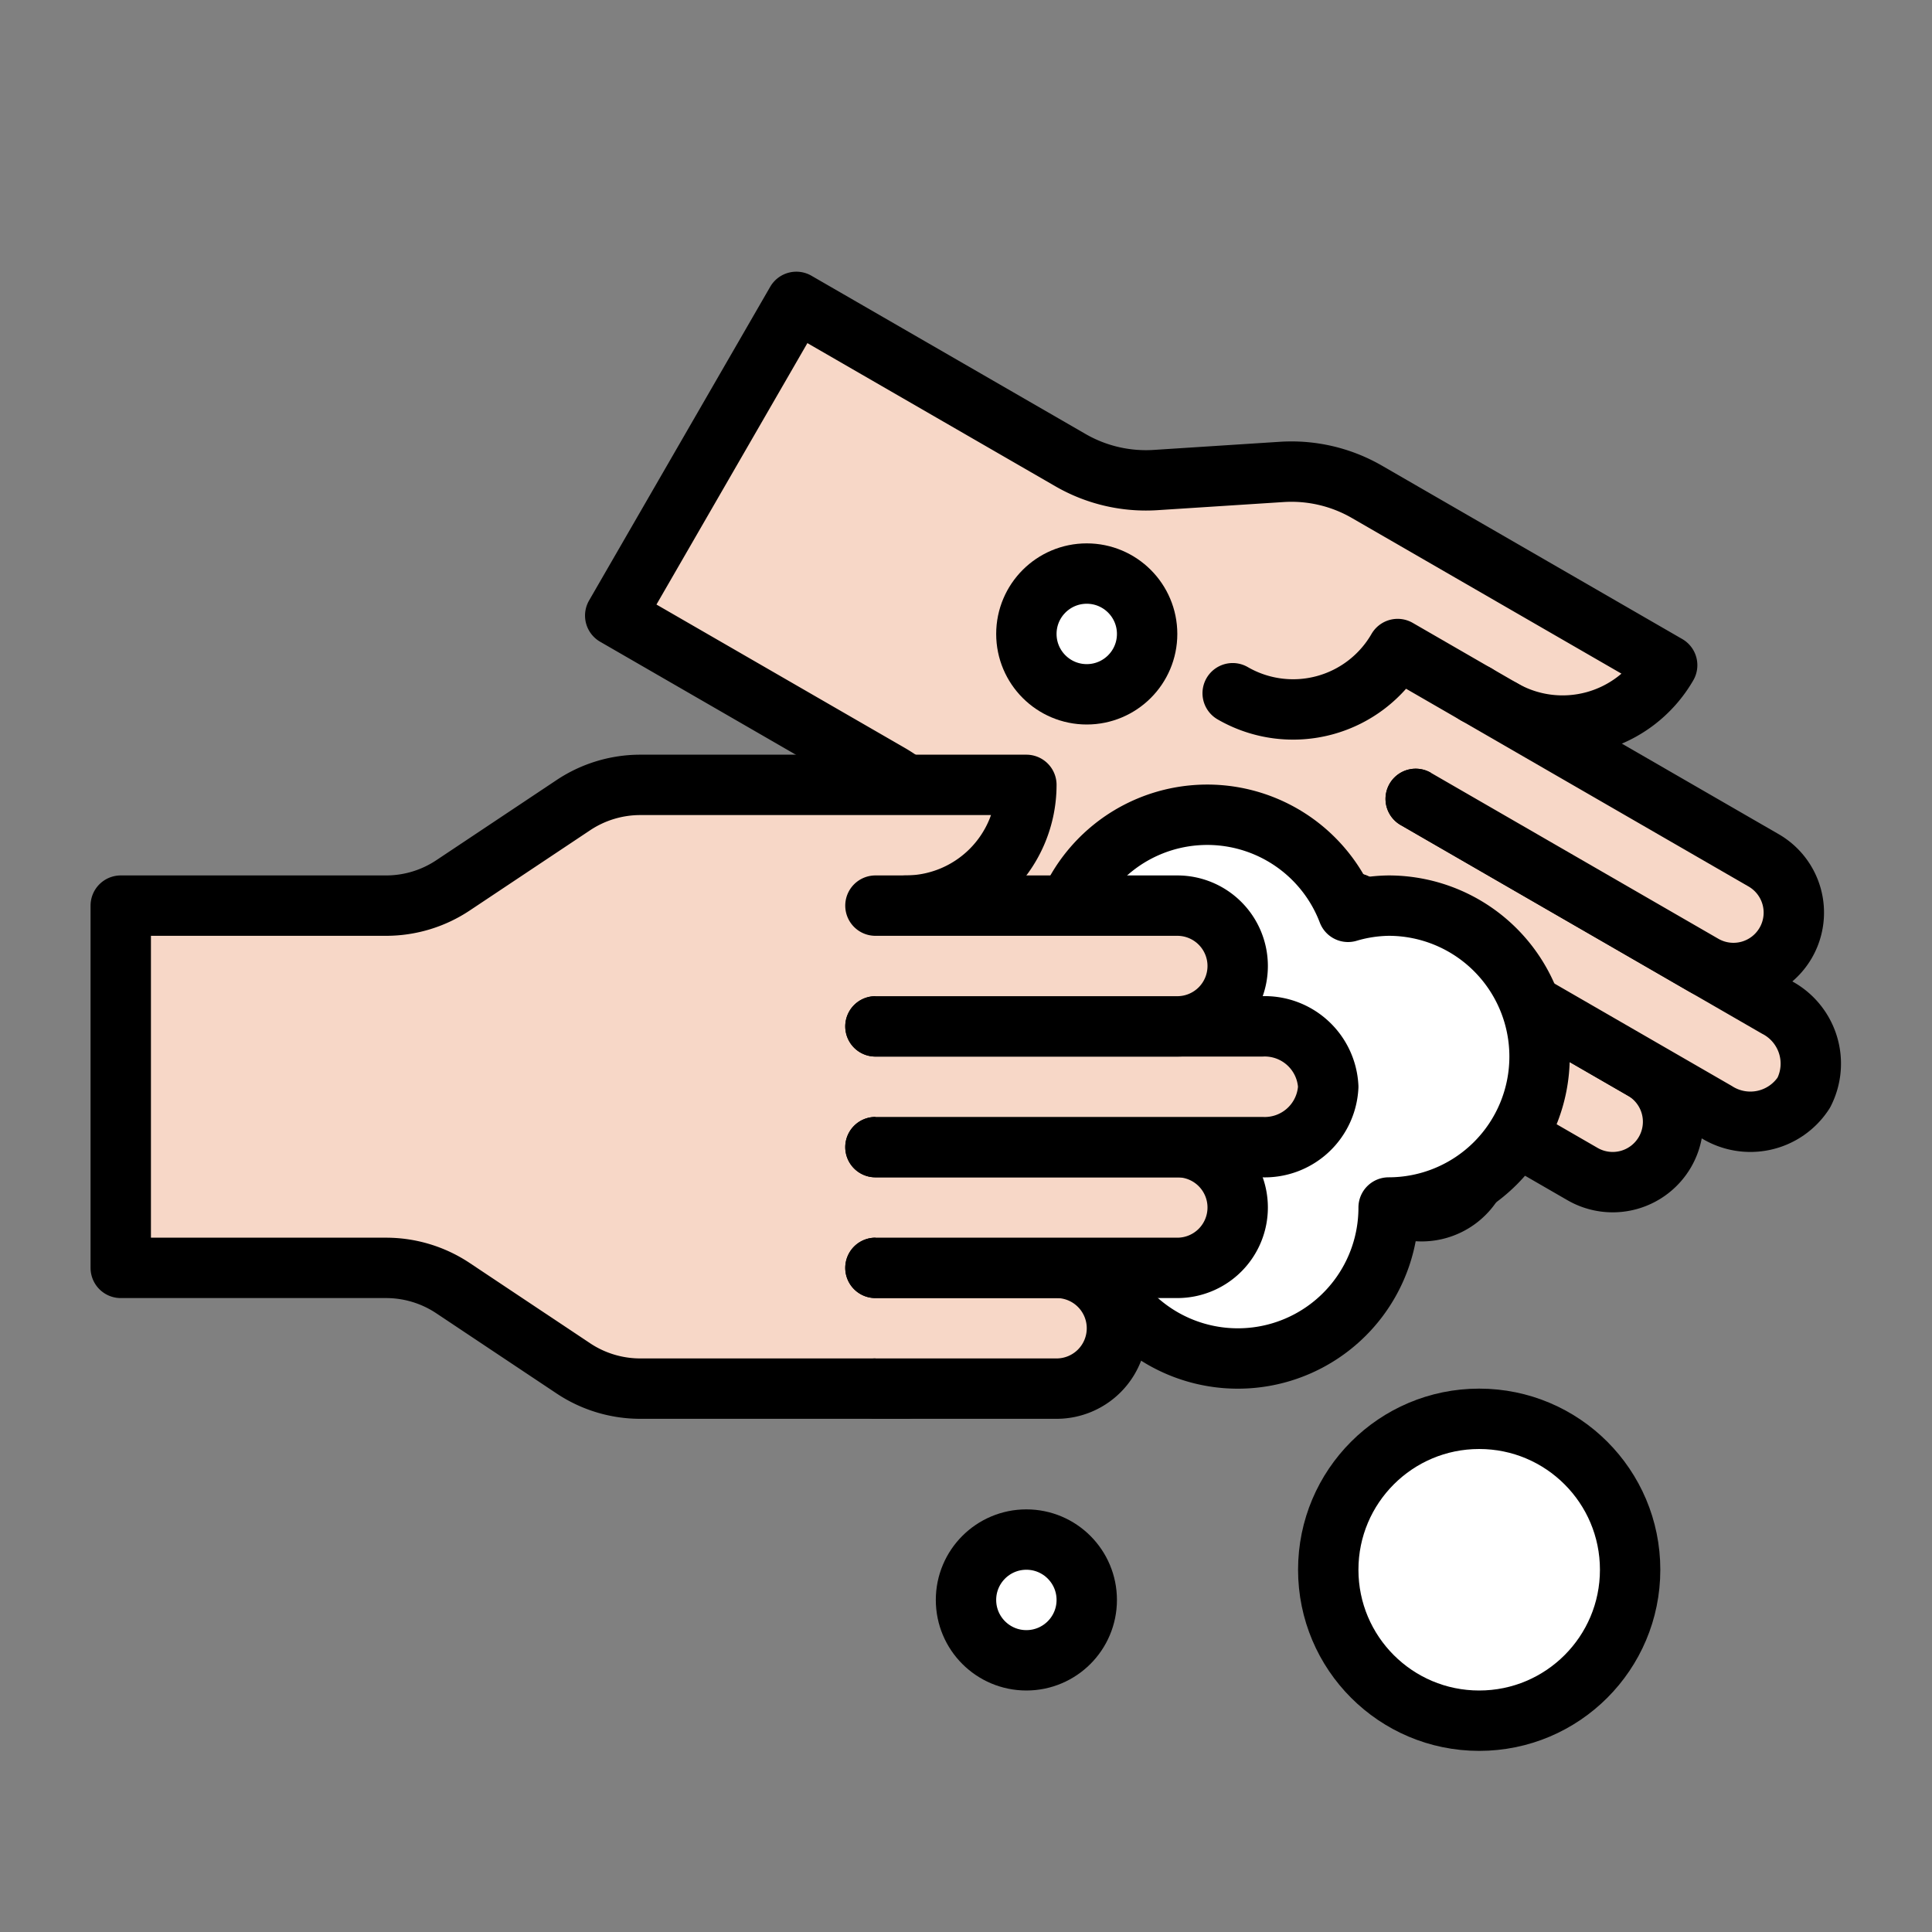 <?xml version="1.0" ?>
<svg width="800px" height="800px" viewBox="0 0 64 64" id="filled" xmlns="http://www.w3.org/2000/svg"><rect x="0" y="0" width="64" height="64" fill="#808080" stroke="none"/><defs><style>.cls-1{fill:#f7d7c7;}.cls-1,.cls-2,.cls-3{stroke:#000000;stroke-linecap:round;stroke-linejoin:round;stroke-width:2px;}.cls-2{fill:none;}.cls-3{fill:#ffffff;}</style></defs><title/><path class="cls-1" d="M41.763,37.356,35.28,33.613a4.999,4.999,0,0,1-1.982-2.114l-1.854-3.75a5,5,0,0,0-1.982-2.114L20.38,20.392,26.38,10l9.081,5.243a5.001,5.001,0,0,0,2.822.659l4.175-.269a5.001,5.001,0,0,1,2.822.659l8.215,4.743,1.732,1A4,4,0,0,1,49.763,23.5h0"/><path class="cls-1" d="M40.897,36.856l5.196,3a2,2,0,0,0,2.732-.732h0a2,2,0,0,0-.732-2.732l-5.196-3"/><path class="cls-1" d="M42.897,33.392l9.526,5.5a2,2,0,0,0,2.732-.732h0a2,2,0,0,0-.732-2.732l-9.526-5.5"/><path class="cls-1" d="M44.897,29.928l11.951,6.9a2.107,2.107,0,0,0,2.905-.632h0a2.107,2.107,0,0,0-.905-2.832l-11.951-6.9"/><path class="cls-1" d="M46.897,26.464l9.526,5.5a2,2,0,0,0,2.732-.732h0a2,2,0,0,0-.732-2.732L48.897,23"/><path class="cls-2" d="M40.834,22.964A3.998,3.998,0,0,0,46.299,21.5L48.897,23"/><circle class="cls-3" cx="49" cy="52" r="5"/><circle class="cls-3" cx="34" cy="53" r="2"/><circle class="cls-3" cx="36" cy="21" r="2"/><path class="cls-3" d="M46,30a4.946,4.946,0,0,0-1.345.206,4.99,4.99,0,1,0-7.06,6.151A4.995,4.995,0,1,0,46,40a5,5,0,0,0,0-10Z"/><path class="cls-1" d="M30,46H21.211a4,4,0,0,1-2.219-.672l-3.985-2.656A4,4,0,0,0,12.789,42H4V30h8.789a4,4,0,0,0,2.219-.672l3.985-2.656A4,4,0,0,1,21.211,26H34a4,4,0,0,1-4,4h0"/><path class="cls-1" d="M29,46h6a2,2,0,0,0,2-2h0a2,2,0,0,0-2-2H29"/><path class="cls-1" d="M29,42H39a2,2,0,0,0,2-2h0a2,2,0,0,0-2-2H29"/><path class="cls-1" d="M29,38H41.8A2.107,2.107,0,0,0,44,36h0a2.107,2.107,0,0,0-2.2-2H29"/><path class="cls-1" d="M29,34H39a2,2,0,0,0,2-2h0a2,2,0,0,0-2-2H29"/></svg>